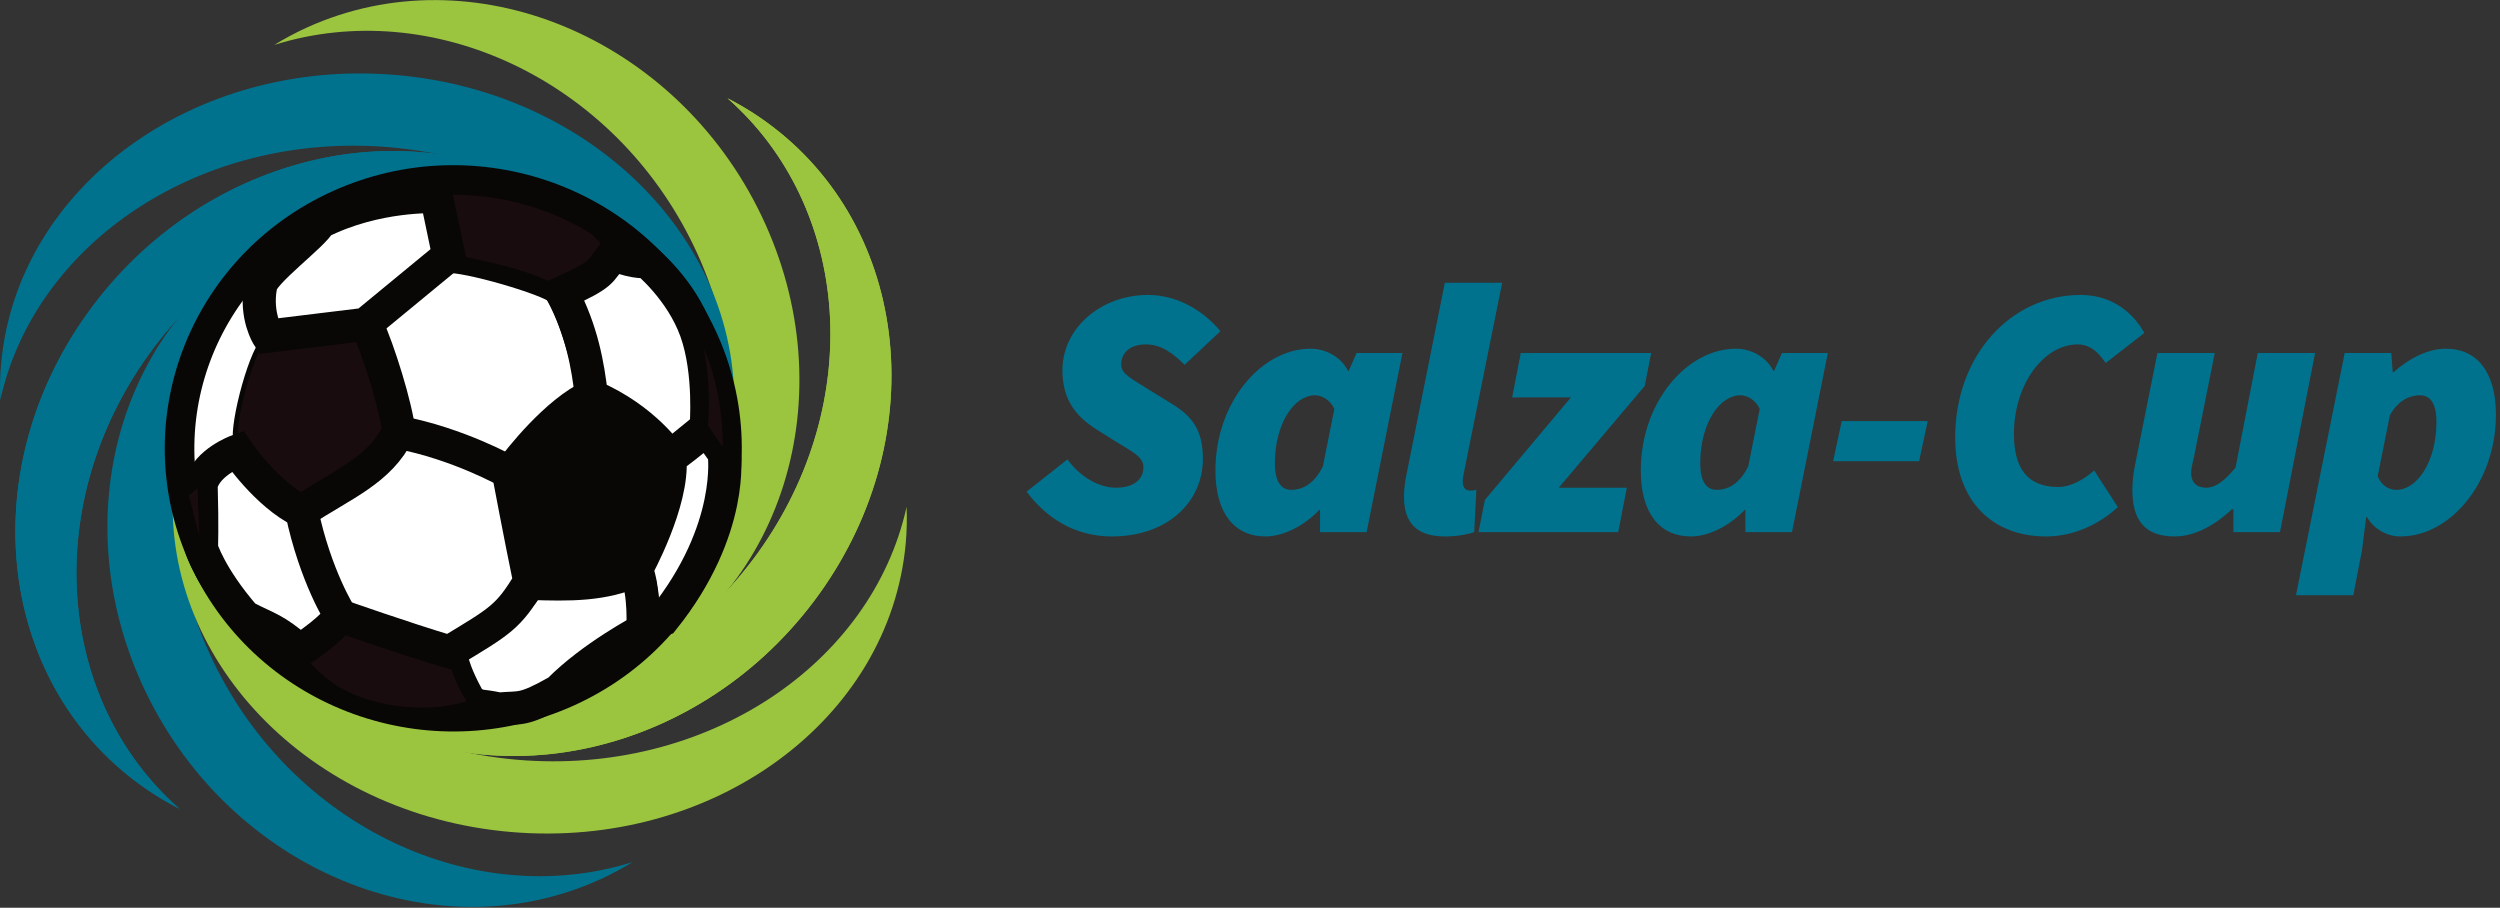 <?xml version="1.0" encoding="UTF-8" standalone="no"?> <svg xmlns="http://www.w3.org/2000/svg" xmlns:xlink="http://www.w3.org/1999/xlink" xmlns:serif="http://www.serif.com/" width="100%" height="100%" viewBox="0 0 493 179" version="1.1" xml:space="preserve" style="fill-rule:evenodd;clip-rule:evenodd;stroke-miterlimit:2;"><rect x="0" y="0" width="493" height="179" fill="#333333" stroke="none"/> <g transform="matrix(1,0,0,1,-3.932,-10.598)"> <g id="Logo" transform="matrix(0.193,0,0,0.193,-18.747,-139.924)"> <g transform="matrix(4.167,0,0,4.167,0,0)"> <path d="M95.452,198.173C98.012,196.609 100.682,195.17 103.482,193.9C143.999,175.513 193.889,196.179 214.915,240.058C235.94,283.936 220.139,334.412 179.621,352.799C176.821,354.069 173.973,355.135 171.096,356.038C205.579,334.965 217.932,288.416 198.359,247.57C178.787,206.724 134.205,186.012 95.452,198.173Z" style="fill:rgb(155,196,63);fill-rule:nonzero;"></path> </g> <g transform="matrix(4.167,0,0,4.167,0,0)"> <path d="M107.664,240.686C104.787,241.589 101.939,242.654 99.138,243.925C58.621,262.311 42.82,312.787 63.845,356.666C84.87,400.545 134.761,421.21 175.278,402.824C178.078,401.553 180.748,400.115 183.308,398.551C144.555,410.712 99.972,390 80.4,349.153C60.828,308.307 73.18,261.758 107.664,240.686Z" style="fill:rgb(0,114,142);fill-rule:nonzero;"></path> </g> <g transform="matrix(4.167,0,0,4.167,0,0)"> <path d="M206.575,211.246C209.247,212.621 211.862,214.152 214.393,215.877C251.014,240.831 257.568,293.21 229.033,332.869C200.497,372.528 147.678,384.449 111.057,359.495C108.526,357.77 106.153,355.903 103.911,353.929C139.906,372.455 187.506,359.591 214.07,322.673C240.633,285.755 236.774,237.826 206.575,211.246Z" style="fill:rgb(155,196,63);fill-rule:nonzero;"></path> </g> <g transform="matrix(4.167,0,0,4.167,0,0)"> <path d="M174.849,242.794C172.607,240.821 170.234,238.953 167.703,237.229C131.082,212.275 78.262,224.195 49.727,263.855C21.191,303.514 27.746,355.893 64.367,380.847C66.898,382.572 69.512,384.102 72.185,385.478C41.985,358.898 38.127,310.969 64.69,274.051C91.253,237.132 138.854,224.269 174.849,242.794Z" style="fill:rgb(0,114,142);fill-rule:nonzero;"></path> </g> <g transform="matrix(4.167,0,0,4.167,0,0)"> <path d="M206.575,211.246C209.247,212.621 211.862,214.152 214.393,215.877C251.014,240.831 257.568,293.21 229.033,332.869C200.497,372.528 147.678,384.449 111.057,359.495C108.526,357.77 106.153,355.903 103.911,353.929C139.906,372.455 187.506,359.591 214.07,322.673C240.633,285.755 236.774,237.826 206.575,211.246Z" style="fill:rgb(155,196,63);fill-rule:nonzero;"></path> </g> <g transform="matrix(4.167,0,0,4.167,0,0)"> <path d="M174.849,242.794C172.607,240.821 170.234,238.953 167.703,237.229C131.082,212.275 78.262,224.195 49.727,263.855C21.191,303.514 27.746,355.893 64.367,380.847C66.898,382.572 69.512,384.102 72.185,385.478C41.985,358.898 38.127,310.969 64.69,274.051C91.253,237.132 138.854,224.269 174.849,242.794Z" style="fill:rgb(0,114,142);fill-rule:nonzero;"></path> </g> <g transform="matrix(4.167,0,0,4.167,0,0)"> <path d="M250.503,311.435C250.615,314.374 250.56,317.343 250.291,320.339C246.394,363.679 203.059,395.393 153.498,391.173C103.937,386.954 66.919,348.398 70.815,305.058C71.084,302.063 71.56,299.13 72.195,296.253C73.706,335.851 108.955,369.536 155.09,373.464C201.226,377.392 241.949,350.176 250.503,311.435Z" style="fill:rgb(155,196,63);fill-rule:nonzero;"></path> </g> <g transform="matrix(4.167,0,0,4.167,0,0)"> <path d="M206.564,300.47C207.199,297.594 207.675,294.661 207.944,291.665C211.841,248.325 174.823,209.77 125.262,205.55C75.701,201.331 32.365,233.044 28.469,276.385C28.199,279.38 28.144,282.349 28.257,285.289C36.811,246.548 77.534,219.331 123.67,223.259C169.805,227.187 205.053,260.872 206.564,300.47Z" style="fill:rgb(0,114,142);fill-rule:nonzero;"></path> </g> <g transform="matrix(4.167,0,0,4.167,0,0)"> <path d="M78.846,325.564C62.495,292.959 76.201,253.532 109.459,237.502C142.717,221.472 182.932,234.91 199.283,267.515C215.633,300.121 201.927,339.547 168.669,355.577C135.445,371.591 95.269,358.198 78.888,325.649" style="fill:white;fill-rule:nonzero;"></path> </g> <g transform="matrix(4.167,0,0,4.167,0,0)"> <path d="M93.626,269.799C96.795,267.656 115.325,264.023 118.121,266.819C125.261,273.959 129.25,280.337 126.44,291.811C124.466,299.869 109.608,312.283 104.151,312.555C98.071,312.858 87.456,302.281 85.965,295.333C85.062,291.125 90.035,271.782 93.626,269.799Z" style="fill:url(#_Radial1);"></path> </g> <g transform="matrix(4.167,0,0,4.167,0,0)"> <path d="M93.626,269.799C96.795,267.656 115.325,264.023 118.121,266.819C125.261,273.959 129.25,280.337 126.44,291.811C124.466,299.869 109.608,312.283 104.151,312.555C98.071,312.858 87.456,302.281 85.965,295.333C85.062,291.125 90.035,271.782 93.626,269.799Z" style="fill:none;stroke:rgb(8,7,6);stroke-width:1.19px;"></path> </g> <g transform="matrix(4.167,0,0,4.167,0,0)"> <path d="M118.197,266.895C120.256,259.026 134.992,250.36 137.699,250.065C142.372,249.556 163.277,255.694 165.326,257.958C168.474,261.437 173.97,279.716 173.219,284.27C164.794,288.127 155.587,299.649 153.137,303.153C140.918,297.239 129.5,294.194 126.091,293.519C125.321,286.751 121.022,273.02 118.197,266.895Z" style="fill:white;fill-rule:nonzero;"></path> </g> <g transform="matrix(4.167,0,0,4.167,0,0)"> <path d="M118.197,266.895C120.256,259.026 134.992,250.36 137.699,250.065C142.372,249.556 163.277,255.694 165.326,257.958C168.474,261.437 173.97,279.716 173.219,284.27C164.794,288.127 155.587,299.649 153.137,303.153C140.918,297.239 129.5,294.194 126.091,293.519C125.321,286.751 121.022,273.02 118.197,266.895Z" style="fill:none;stroke:rgb(8,7,6);stroke-width:8.13px;"></path> </g> <g transform="matrix(4.167,0,0,4.167,0,0)"> <path d="M138.244,249.948C135.919,243.581 135.919,240.82 134.872,234.831C149.989,231.052 165.57,232.884 178.71,249.715C176.036,252.942 174.757,254.774 166.501,258.902C159.756,254.076 146.268,251.547 138.244,249.948Z" style="fill:url(#_Radial2);"></path> </g> <g transform="matrix(4.167,0,0,4.167,0,0)"> <path d="M138.244,249.948C135.919,243.581 135.919,240.82 134.872,234.831C149.989,231.052 165.57,232.884 178.71,249.715C176.036,252.942 174.757,254.774 166.501,258.902C159.756,254.076 146.268,251.547 138.244,249.948Z" style="fill:none;stroke:rgb(8,7,6);stroke-width:1.19px;"></path> </g> <g transform="matrix(4.167,0,0,4.167,0,0)"> <path d="M92.08,257.39C92.109,254.25 105.249,244.657 106.615,241.692C120.54,234.657 135.221,235.387 135.221,235.387L138.244,249.832L117.779,266.693L93.94,269.6C93.94,269.6 90.771,264.716 92.08,257.39Z" style="fill:white;fill-rule:nonzero;"></path> </g> <g transform="matrix(4.167,0,0,4.167,0,0)"> <path d="M92.08,257.39C92.109,254.25 105.249,244.657 106.615,241.692C120.54,234.657 135.221,235.387 135.221,235.387L138.244,249.832L117.779,266.693L93.94,269.6C93.94,269.6 90.771,264.716 92.08,257.39Z" style="fill:none;stroke:rgb(8,7,6);stroke-width:8.13px;"></path> </g> <g transform="matrix(4.167,0,0,4.167,0,0)"> <path d="M79.124,326.12C62.773,293.515 76.479,254.088 109.737,238.058C142.995,222.028 183.21,235.465 199.561,268.071C215.911,300.676 202.205,340.103 168.947,356.133C135.723,372.147 95.547,358.754 79.166,326.205" style="fill:none;stroke:rgb(8,7,6);stroke-width:7.26px;stroke-linejoin:round;"></path> </g> <g transform="matrix(4.167,0,0,4.167,0,0)"> <path d="M91.817,257.465C91.817,257.465 89.761,257.301 87.377,254.834C90.748,250.558 97.532,245.049 105.302,240.363C106.495,242.254 106.947,241.185 106.947,241.185L91.817,257.465Z" style="fill:rgb(8,7,6);fill-rule:nonzero;"></path> </g> <g transform="matrix(4.167,0,0,4.167,0,0)"> <path d="M91.817,257.465C91.817,257.465 89.761,257.301 87.377,254.834C90.748,250.558 97.532,245.049 105.302,240.363C106.495,242.254 106.947,241.185 106.947,241.185L91.817,257.465Z" style="fill:none;stroke:rgb(8,7,6);stroke-width:1.19px;"></path> </g> <g transform="matrix(4.167,0,0,4.167,0,0)"> <path d="M165.984,258.945C176.344,254.217 175.11,253.971 178.482,249.572C184.813,251.915 186.704,251.216 186.704,251.216C186.704,251.216 195.214,258.123 198.873,268.319C202.532,278.515 201.34,291.999 201.34,291.999L192.46,299.235C192.46,299.235 186.416,289.903 173.219,284.27C172.356,276.829 170.917,268.278 165.984,258.945Z" style="fill:white;fill-rule:nonzero;"></path> </g> <g transform="matrix(4.167,0,0,4.167,0,0)"> <path d="M165.984,258.945C176.344,254.217 175.11,253.971 178.482,249.572C184.813,251.915 186.704,251.216 186.704,251.216C186.704,251.216 195.214,258.123 198.873,268.319C202.532,278.515 201.34,291.999 201.34,291.999L192.46,299.235C192.46,299.235 186.416,289.903 173.219,284.27C172.356,276.829 170.917,268.278 165.984,258.945Z" style="fill:none;stroke:rgb(8,7,6);stroke-width:8.13px;"></path> </g> <g transform="matrix(4.167,0,0,4.167,0,0)"> <path d="M173.219,284.27C173.219,284.27 162.941,288.916 152.992,303.675C155.212,316.461 156.692,321.929 157.761,330.151C170.999,330.48 180.661,329.452 184.566,326.698C190.774,315.392 191.843,312.309 192.46,299.399C185.676,290.108 173.219,284.27 173.219,284.27Z" style="fill:url(#_Radial3);"></path> </g> <g transform="matrix(4.167,0,0,4.167,0,0)"> <path d="M173.219,284.27C173.219,284.27 162.941,288.916 152.992,303.675C155.212,316.461 156.692,321.929 157.761,330.151C170.999,330.48 180.661,329.452 184.566,326.698C190.774,315.392 191.843,312.309 192.46,299.399C185.676,290.108 173.219,284.27 173.219,284.27Z" style="fill:none;stroke:rgb(8,7,6);stroke-width:1.19px;"></path> </g> <g transform="matrix(4.167,0,0,4.167,0,0)"> <path d="M184.238,326.765C184.238,326.765 186.375,331.376 185.718,341.617C187.526,338.802 189.253,339.536 190.815,339.006C208.493,316.931 205.78,298.366 205.78,298.366L201.504,292.328C201.504,292.328 197.928,295.469 192.46,299.509C193.405,310.24 184.238,326.765 184.238,326.765Z" style="fill:white;fill-rule:nonzero;"></path> </g> <g transform="matrix(4.167,0,0,4.167,0,0)"> <path d="M184.238,326.765C184.238,326.765 186.375,331.376 185.718,341.617C187.526,338.802 189.253,339.536 190.815,339.006C208.493,316.931 205.78,298.366 205.78,298.366L201.504,292.328C201.504,292.328 197.928,295.469 192.46,299.509C193.405,310.24 184.238,326.765 184.238,326.765Z" style="fill:none;stroke:rgb(8,7,6);stroke-width:8.13px;"></path> </g> <g transform="matrix(4.167,0,0,4.167,0,0)"> <path d="M198.709,267.332C207.137,281.228 205.944,298.577 205.944,298.577L201.175,291.67C201.175,291.67 202.614,278.761 198.709,267.332Z" style="fill:url(#_Radial4);"></path> </g> <g transform="matrix(4.167,0,0,4.167,0,0)"> <path d="M198.709,267.332C207.137,281.228 205.944,298.577 205.944,298.577L201.175,291.67C201.175,291.67 202.614,278.761 198.709,267.332Z" style="fill:none;stroke:rgb(8,7,6);stroke-width:1.19px;"></path> </g> <g transform="matrix(4.167,0,0,4.167,0,0)"> <path d="M185.455,341.578C185.455,341.578 176.617,346.811 165.222,357.16C180.338,350.997 186.443,344.892 190.106,340.183C188.769,338.729 185.455,341.578 185.455,341.578Z" style="fill:url(#_Radial5);"></path> </g> <g transform="matrix(4.167,0,0,4.167,0,0)"> <path d="M185.455,341.578C185.455,341.578 176.617,346.811 165.222,357.16C180.338,350.997 186.443,344.892 190.106,340.183C188.769,338.729 185.455,341.578 185.455,341.578Z" style="fill:none;stroke:rgb(8,7,6);stroke-width:1.19px;"></path> </g> <g transform="matrix(4.167,0,0,4.167,0,0)"> <path d="M184.059,327.043C186.501,332.828 185.804,341.695 185.804,341.695C185.804,341.695 173.449,348.145 165.105,356.604C156.297,361.575 156.006,360.529 150.57,361.023C145.134,359.889 146.617,360.852 143.361,359.137C141.151,354.98 139.494,351.84 138.477,346.811C151.181,337.712 155.803,334.195 157.896,330.183C168.129,330.59 176.268,330.561 184.059,327.043Z" style="fill:white;fill-rule:nonzero;"></path> </g> <g transform="matrix(4.167,0,0,4.167,0,0)"> <path d="M184.059,327.043C186.501,332.828 185.804,341.695 185.804,341.695C185.804,341.695 173.449,348.145 165.105,356.604C156.297,361.575 156.006,360.529 150.57,361.023C145.134,359.889 146.617,360.852 143.361,359.137C141.151,354.98 139.494,351.84 138.477,346.811C151.181,337.712 155.803,334.195 157.896,330.183C168.129,330.59 176.268,330.561 184.059,327.043Z" style="fill:none;stroke:rgb(8,7,6);stroke-width:8.13px;"></path> </g> <g transform="matrix(4.167,0,0,4.167,0,0)"> <path d="M111.616,337.857C124.755,343.788 129.901,343.759 138.244,346.811C140.076,355.096 143.593,359.37 143.593,359.37C143.593,359.37 134.043,363.316 120.337,359.835C110.087,357.231 105.307,352.189 101.499,347.276C106.296,343.41 109.639,340.416 111.616,337.857Z" style="fill:url(#_Radial6);"></path> </g> <g transform="matrix(4.167,0,0,4.167,0,0)"> <path d="M111.616,337.857C124.755,343.788 129.901,343.759 138.244,346.811C140.076,355.096 143.593,359.37 143.593,359.37C143.593,359.37 134.043,363.316 120.337,359.835C110.087,357.231 105.307,352.189 101.499,347.276C106.296,343.41 109.639,340.416 111.616,337.857Z" style="fill:none;stroke:rgb(8,7,6);stroke-width:1.19px;"></path> </g> <g transform="matrix(4.167,0,0,4.167,0,0)"> <path d="M125.858,293.15C140.659,295.946 152.828,302.861 152.828,302.861C152.828,302.861 155.89,319.085 158.11,329.774C152.765,338.49 151.203,339.284 138.376,347.013C126.865,343.56 111.716,338.209 111.716,338.209C111.716,338.209 104.234,328.819 102.254,312.459C112.368,305.799 121.254,302.524 125.858,293.15Z" style="fill:white;fill-rule:nonzero;"></path> </g> <g transform="matrix(4.167,0,0,4.167,0,0)"> <path d="M125.858,293.15C140.659,295.946 152.828,302.861 152.828,302.861C152.828,302.861 155.89,319.085 158.11,329.774C152.765,338.49 151.203,339.284 138.376,347.013C126.865,343.56 111.716,338.209 111.716,338.209C111.716,338.209 104.234,328.819 102.254,312.459C112.368,305.799 121.254,302.524 125.858,293.15Z" style="fill:none;stroke:rgb(8,7,6);stroke-width:8.13px;"></path> </g> <g transform="matrix(4.167,0,0,4.167,0,0)"> <path d="M102.178,312.555C93.544,308.362 86.39,297.755 86.39,297.755C86.39,297.755 78.908,300.468 77.51,305.977C77.813,316.649 77.587,321.572 77.587,321.572C77.587,321.572 79.552,328.394 88.231,338.422C94.315,341.546 95.194,341.161 101.773,346.67C110.324,340.996 111.679,338.093 111.679,338.093C111.679,338.093 105.549,328.589 102.178,312.555Z" style="fill:white;fill-rule:nonzero;"></path> </g> <g transform="matrix(4.167,0,0,4.167,0,0)"> <path d="M102.178,312.555C93.544,308.362 86.39,297.755 86.39,297.755C86.39,297.755 78.908,300.468 77.51,305.977C77.813,316.649 77.587,321.572 77.587,321.572C77.587,321.572 79.552,328.394 88.231,338.422C94.315,341.546 95.194,341.161 101.773,346.67C110.324,340.996 111.679,338.093 111.679,338.093C111.679,338.093 105.549,328.589 102.178,312.555Z" style="fill:none;stroke:rgb(8,7,6);stroke-width:8.13px;"></path> </g> <g transform="matrix(4.167,0,0,4.167,0,0)"> <path d="M77.181,305.648L73.836,308.452L77.839,323.738L77.181,305.648Z" style="fill:url(#_Radial7);"></path> </g> <g transform="matrix(4.167,0,0,4.167,0,0)"> <path d="M77.181,305.648L73.836,308.452L77.839,323.738L77.181,305.648Z" style="fill:none;stroke:rgb(8,7,6);stroke-width:1.19px;"></path> </g> <g transform="matrix(4.167,0,0,4.167,0,0)"> <path d="M279.926,307.718C285.9,315.713 293.543,318.7 300.835,318.7C314.54,318.7 323.15,310.178 323.15,299.723C323.15,293.046 320.954,289.444 315.419,286.106L310.148,282.855C305.579,279.956 303.119,278.901 303.119,276.529C303.119,273.806 305.14,271.609 309.181,271.609C312.871,271.609 315.77,273.718 318.67,276.617L327.455,268.359C322.799,262.824 316.385,259.485 309.708,259.485C298.112,259.485 288.711,267.656 288.711,277.935C288.711,285.051 291.874,289.18 297.145,292.519L302.065,295.594C306.019,298.054 308.566,299.196 308.566,301.744C308.566,304.907 305.931,306.751 301.889,306.751C297.497,306.751 292.928,303.94 289.941,299.811L279.926,307.718ZM326.225,302.534C326.225,312.901 330.793,318.7 338.524,318.7C342.741,318.7 347.837,316.24 351.703,312.198L351.878,312.198L351.878,317.646L363.299,317.646L372.085,273.718L360.84,273.718L358.907,278.111L358.731,278.111C357.15,274.772 353.284,272.664 349.594,272.664C337.47,272.664 326.225,285.842 326.225,302.534ZM344.85,307.279C342.39,307.279 340.809,305.346 340.809,300.777C340.809,290.938 345.553,284.085 350.648,284.085C352.23,284.085 354.338,285.139 355.393,287.423L352.581,301.48C350.297,306.224 347.134,307.279 344.85,307.279ZM373.166,303.062C372.638,305.522 372.463,307.279 372.463,309.036C372.463,315.01 375.274,318.7 382.478,318.7C385.641,318.7 388.101,318.173 389.682,317.646L390.209,307.279C389.507,307.454 389.155,307.454 388.628,307.454C387.749,307.454 386.871,306.927 386.871,305.258C386.871,304.819 386.871,304.467 387.047,303.589L396.535,256.498L382.478,256.498L373.166,303.062ZM390.727,317.646L424.991,317.646L427.099,306.751L410.407,306.751L431.492,281.801L433.073,273.718L401.094,273.718L398.986,284.612L413.394,284.612L392.309,309.739L390.727,317.646ZM430.525,302.534C430.525,312.901 435.094,318.7 442.825,318.7C447.042,318.7 452.137,316.24 456.003,312.198L456.179,312.198L456.179,317.646L467.6,317.646L476.385,273.718L465.14,273.718L463.207,278.111L463.031,278.111C461.45,274.772 457.584,272.664 453.895,272.664C441.771,272.664 430.525,285.842 430.525,302.534ZM449.15,307.279C446.69,307.279 445.109,305.346 445.109,300.777C445.109,290.938 449.853,284.085 454.949,284.085C456.53,284.085 458.639,285.139 459.693,287.423L456.882,301.48C454.597,306.224 451.435,307.279 449.15,307.279ZM477.686,300.25L498.771,300.25L500.879,290.41L479.794,290.41L477.686,300.25ZM507.617,294.452C507.617,309.914 516.578,318.7 529.932,318.7C538.015,318.7 544.34,314.483 547.503,311.496L541.704,302.534C539.069,304.819 535.906,306.576 532.919,306.576C525.188,306.576 522.025,301.832 522.025,293.573C522.025,281.274 529.405,271.609 537.663,271.609C540.299,271.609 542.407,273.015 544.516,276.178L554.004,268.798C550.666,262.824 545.043,259.485 538.366,259.485C521.498,259.485 507.617,274.069 507.617,294.452ZM595.866,273.718L581.809,273.718L576.362,301.832C573.551,305.17 571.443,306.751 569.158,306.751C566.874,306.751 565.468,305.522 565.468,303.062C565.468,302.007 565.82,300.777 566.171,299.196L571.267,273.718L557.21,273.718L551.763,300.953C551.324,303.062 551.06,305.346 551.06,307.279C551.06,314.834 554.223,318.7 561.427,318.7C566.698,318.7 571.794,315.537 575.484,312.023L575.835,312.023L575.835,317.646L587.256,317.646L595.866,273.718ZM608.402,313.956L608.578,313.956C610.335,316.943 613.498,318.7 616.836,318.7C628.96,318.7 640.206,305.522 640.206,288.829C640.206,278.462 635.637,272.664 627.906,272.664C623.689,272.664 618.945,274.948 615.079,278.462L614.903,278.462L614.552,273.718L603.131,273.718L591.182,333.108L605.239,333.108L607.348,322.214L608.402,313.956ZM621.58,284.085C624.04,284.085 625.622,286.018 625.622,290.586C625.622,300.426 620.877,307.279 615.782,307.279C614.025,307.279 612.092,306.224 611.213,303.94L614.2,289.005C616.309,285.139 619.296,284.085 621.58,284.085Z" style="fill:rgb(0,114,142);fill-rule:nonzero;"></path> </g> </g> </g> <defs> <radialGradient id="_Radial1" cx="0" cy="0" r="1" gradientUnits="userSpaceOnUse" gradientTransform="matrix(27.274,-100.497,-154.554,-17.735,298.655,447.087)"><stop offset="0" style="stop-color:rgb(103,105,105);stop-opacity:1"></stop><stop offset="1" style="stop-color:rgb(25,12,14);stop-opacity:1"></stop></radialGradient> <radialGradient id="_Radial2" cx="0" cy="0" r="1" gradientUnits="userSpaceOnUse" gradientTransform="matrix(95.706,-0,0,-56.358,495.383,272.536)"><stop offset="0" style="stop-color:rgb(103,105,105);stop-opacity:1"></stop><stop offset="1" style="stop-color:rgb(25,12,14);stop-opacity:1"></stop></radialGradient> <radialGradient id="_Radial3" cx="0" cy="0" r="1" gradientUnits="userSpaceOnUse" gradientTransform="matrix(97.143,-83.184,-144.328,-55.989,590.89,526.119)"><stop offset="0" style="stop-color:rgb(103,105,105);stop-opacity:1"></stop><stop offset="1" style="stop-color:rgb(8,7,6);stop-opacity:1"></stop></radialGradient> <radialGradient id="_Radial4" cx="0" cy="0" r="1" gradientUnits="userSpaceOnUse" gradientTransform="matrix(16.339,-0,0,-68.354,732.445,437.546)"><stop offset="0" style="stop-color:rgb(103,105,105);stop-opacity:1"></stop><stop offset="1" style="stop-color:rgb(25,12,14);stop-opacity:1"></stop></radialGradient> <radialGradient id="_Radial5" cx="0" cy="0" r="1" gradientUnits="userSpaceOnUse" gradientTransform="matrix(54.544,-0,0,-38.269,657.763,727.518)"><stop offset="0" style="stop-color:rgb(103,105,105);stop-opacity:1"></stop><stop offset="1" style="stop-color:rgb(25,12,14);stop-opacity:1"></stop></radialGradient> <radialGradient id="_Radial6" cx="0" cy="0" r="1" gradientUnits="userSpaceOnUse" gradientTransform="matrix(24.734,-72.747,-71.532,-25.154,341.081,735.991)"><stop offset="0" style="stop-color:rgb(103,105,105);stop-opacity:1"></stop><stop offset="1" style="stop-color:rgb(25,12,14);stop-opacity:1"></stop></radialGradient> <radialGradient id="_Radial7" cx="0" cy="0" r="1" gradientUnits="userSpaceOnUse" gradientTransform="matrix(10.5,-30.815,-12.857,-25.166,185.89,581.833)"><stop offset="0" style="stop-color:rgb(103,105,105);stop-opacity:1"></stop><stop offset="1" style="stop-color:rgb(25,12,14);stop-opacity:1"></stop></radialGradient> </defs> </svg> 